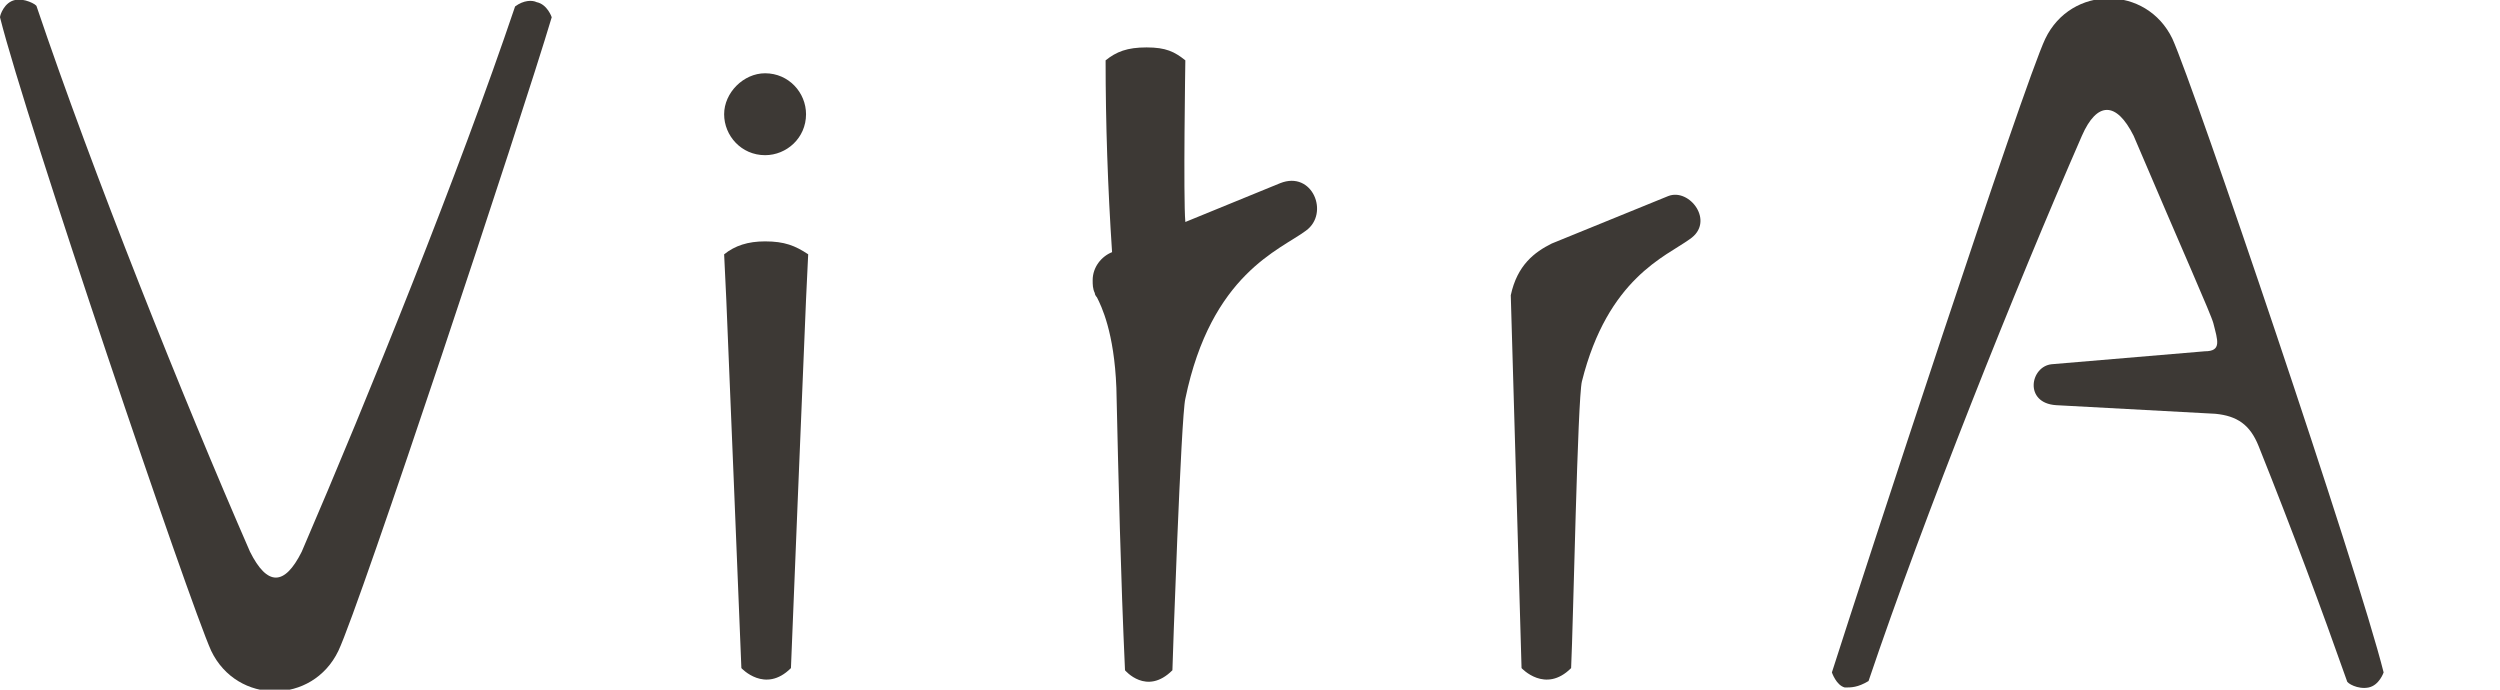 <?xml version="1.0" encoding="UTF-8"?>
<!-- Generator: Adobe Illustrator 27.1.1, SVG Export Plug-In . SVG Version: 6.00 Build 0)  -->
<svg xmlns="http://www.w3.org/2000/svg" xmlns:xlink="http://www.w3.org/1999/xlink" version="1.1" id="Layer_1" x="0px" y="0px" viewBox="0 0 116 32" style="enable-background:new 0 0 116 32;" xml:space="preserve">
<style type="text/css">
	.st0{fill:#3D3935;}
</style>
<path class="st0" d="M70.6,31c0-0.1-0.5-17.3-0.5-17.3c0.3-1.4,1.1-2,1.9-2.4l5.4-2.2c1-0.4,2.2,1.2,1,2c-1.1,0.8-3.8,1.8-5,6.6  C73.2,18.5,73,28.9,72.9,31C71.7,32.2,70.6,31,70.6,31z"></path>
<path class="st0" d="M35.5,3.4c1.1,0,1.9,0.9,1.9,1.9c0,1.1-0.9,1.9-1.9,1.9c-1.1,0-1.9-0.9-1.9-1.9C33.6,4.3,34.5,3.4,35.5,3.4z   M34.4,31c0-0.2-0.7-17.1-0.7-17.1l-0.1-2.1c0.5-0.4,1.1-0.6,1.9-0.6c0.9,0,1.4,0.2,2,0.6l-0.1,2.1c-0.1,2.3-0.7,17-0.7,17.1  C35.5,32.2,34.4,31,34.4,31z"></path>
<path class="st0" d="M25.6,0.8c0,0-0.2-0.6-0.7-0.7C24.7,0,24.3,0,23.9,0.3c-2.6,7.7-6.8,18.1-9.9,25.3c-0.8,1.6-1.6,1.6-2.4,0  C8.5,18.5,4.3,8,1.7,0.3c0-0.1-0.6-0.4-1-0.3C0.2,0.1,0,0.7,0,0.8C1.2,5.6,8.8,28,9.8,30.2c1.2,2.5,4.7,2.5,5.9,0  C16.7,28.1,24.2,5.5,25.6,0.8z"></path>
<path class="st0" d="M85,31.2c1.5-4.7,8.9-27.3,9.9-29.4c1.2-2.5,4.7-2.5,5.9,0c1,2.2,8.6,24.6,9.8,29.4c0,0-0.2,0.6-0.7,0.7  c-0.5,0.1-1-0.2-1-0.3c-1.2-3.4-2.5-6.9-4.1-10.9c-0.4-1-1-1.4-2-1.5l-7.4-0.4c-1.5-0.1-1.2-1.8-0.2-1.9l7.1-0.6  c0.8,0,0.6-0.5,0.4-1.3c-0.1-0.4-1.4-3.3-3.7-8.7c-0.8-1.6-1.7-1.6-2.4,0c-3.1,7.1-7.3,17.6-9.9,25.3c-0.5,0.3-0.8,0.3-1.1,0.3  C85.2,31.8,85,31.2,85,31.2z"></path>
<path class="st0" d="M51.3,2.8c0.5-0.4,1-0.6,1.9-0.6c0.9,0,1.3,0.2,1.8,0.6c0,0-0.1,6.4,0,7.5l4.4-1.8c1.5-0.6,2.3,1.4,1.2,2.2  c-1.2,0.9-4.4,2-5.6,7.8c-0.2,0.8-0.6,12.4-0.6,12.6c-1.2,1.2-2.2,0-2.2,0c-0.2-4.4-0.3-8.7-0.4-13.1c-0.1-2.6-0.7-3.8-0.9-4.2  c0,0-0.1-0.1-0.1-0.2c-0.1-0.2-0.1-0.4-0.1-0.6c0-0.6,0.4-1.1,0.9-1.3C51.4,8.7,51.3,5.7,51.3,2.8z"></path>
</svg>
